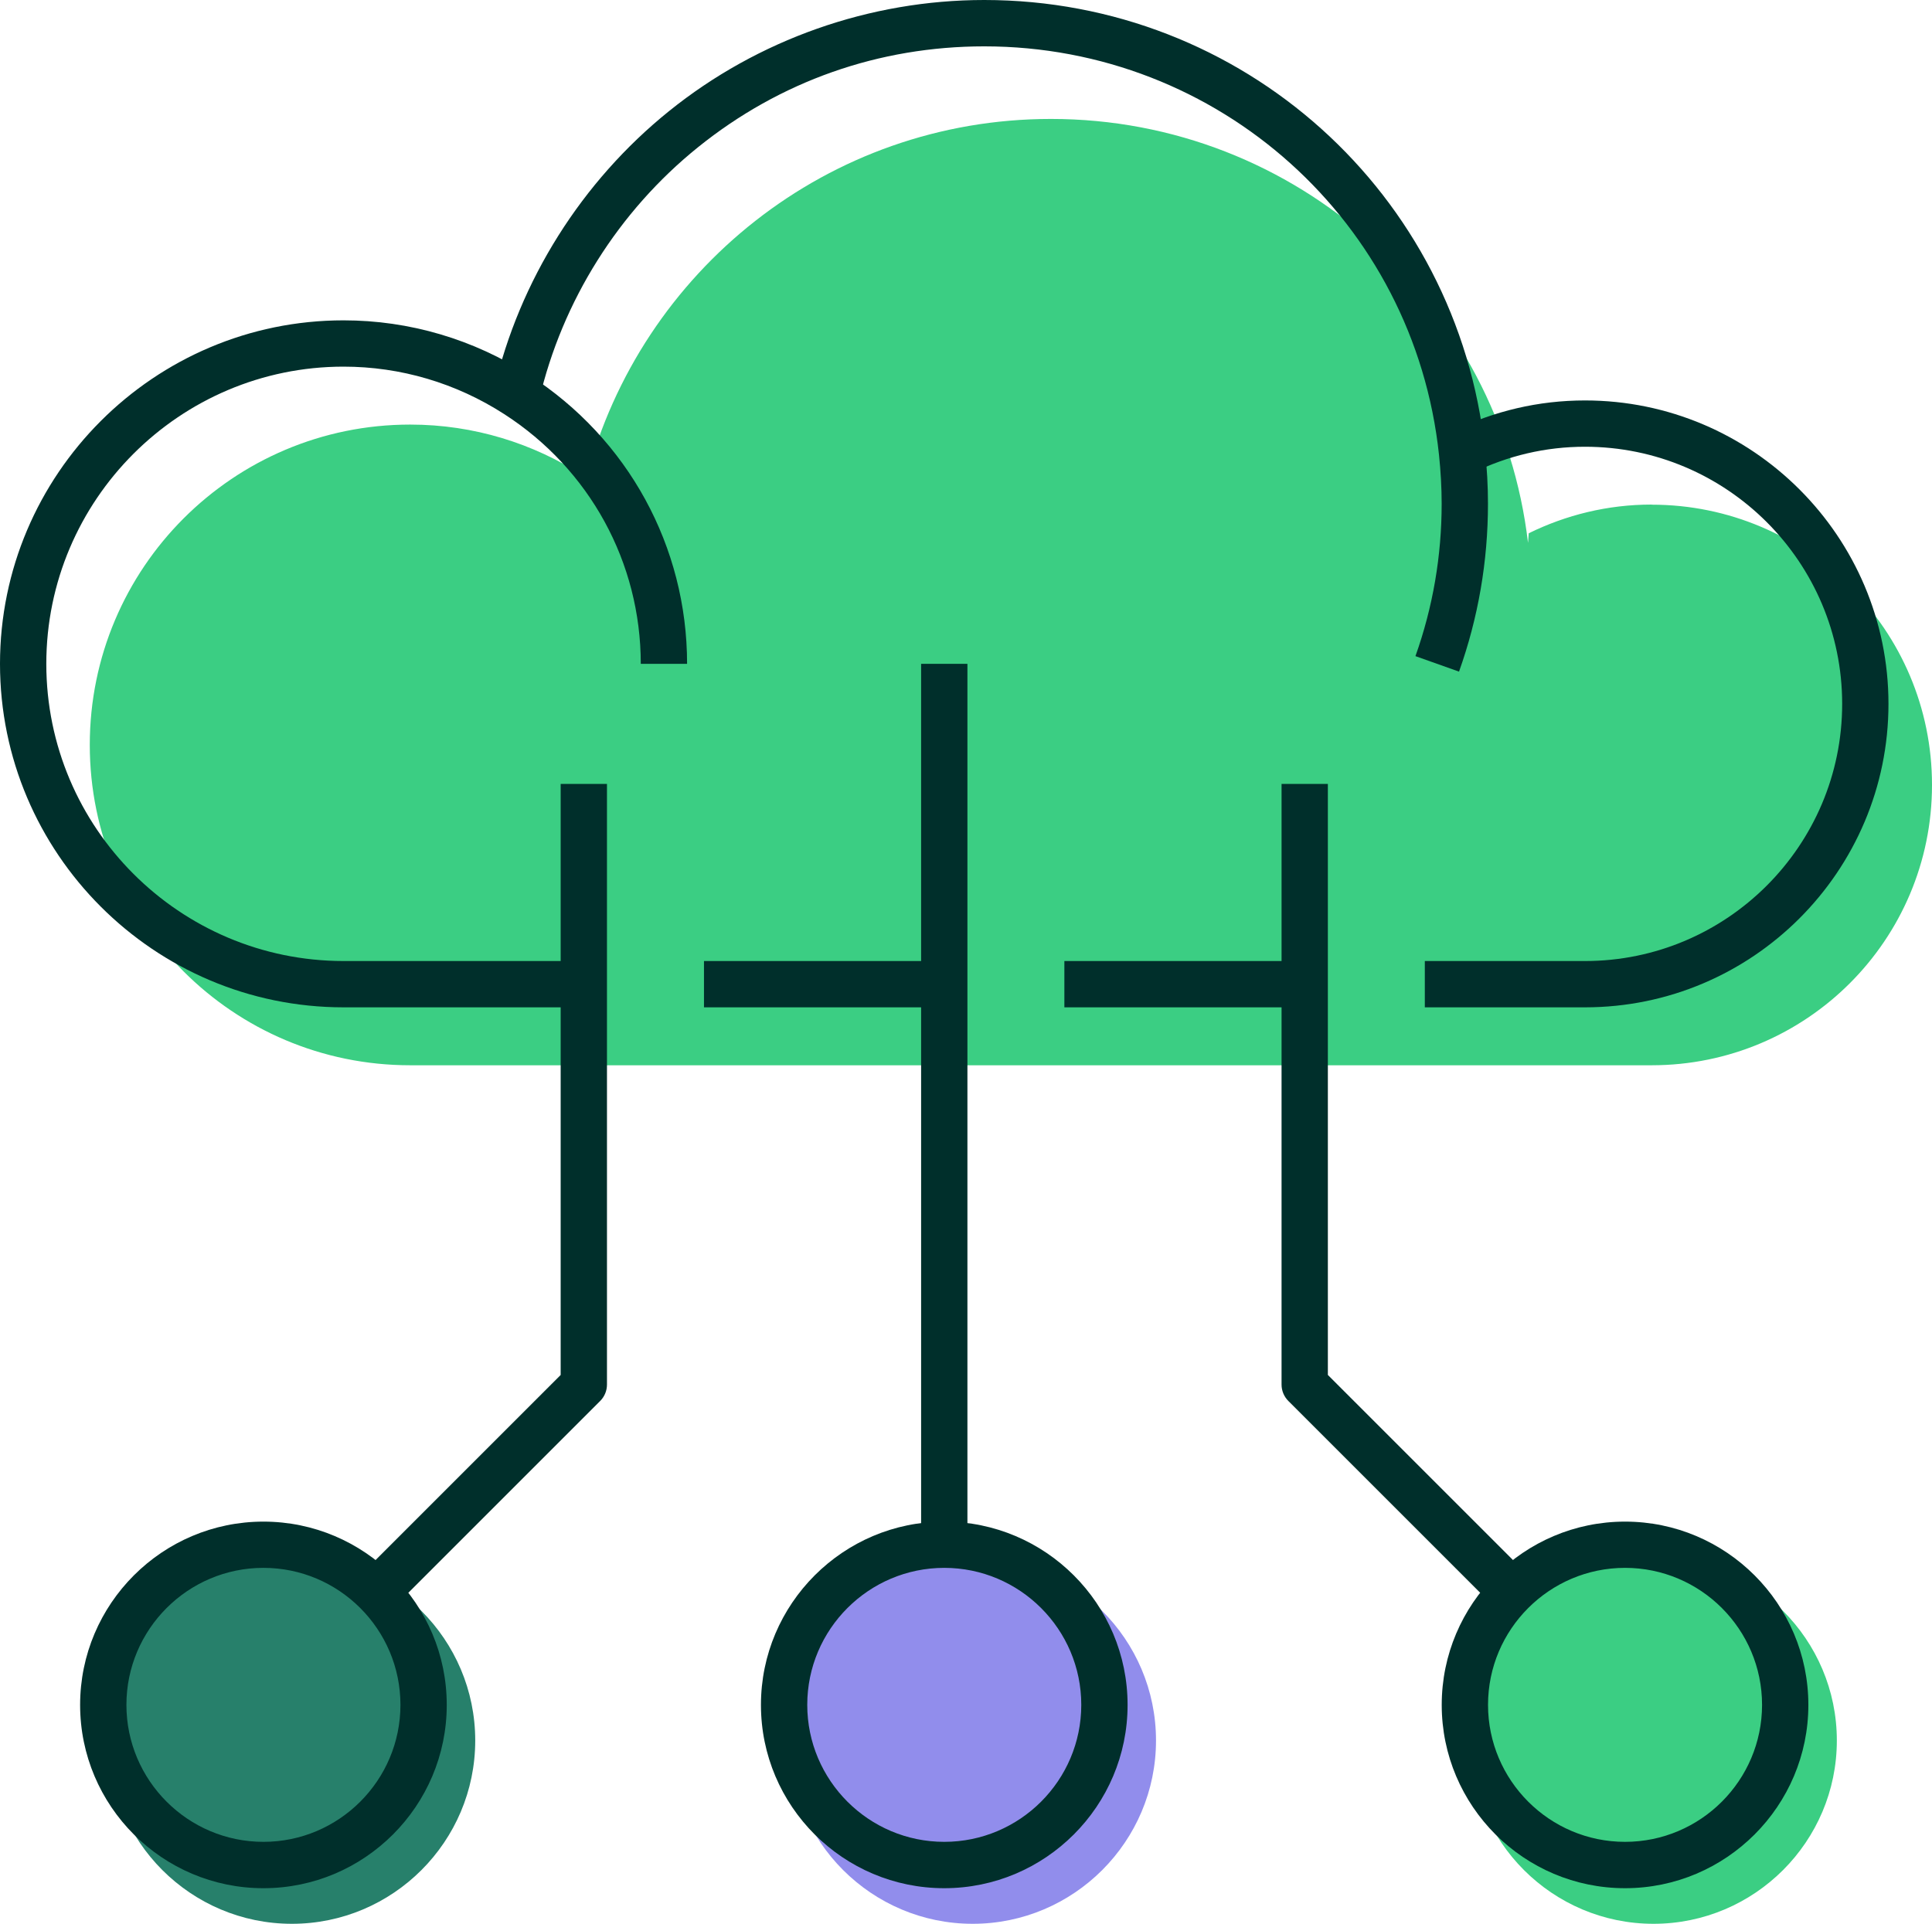 <?xml version="1.0" encoding="UTF-8"?><svg id="Layer_2" xmlns="http://www.w3.org/2000/svg" viewBox="0 0 333.77 332.4"><defs><style>.cls-1{fill:#27806b;}.cls-1,.cls-2,.cls-3,.cls-4{stroke-width:0px;}.cls-2{fill:#3bce83;}.cls-3{fill:#918dec;}.cls-4{fill:#002f2b;}</style></defs><g id="Layer_1-2"><circle class="cls-3" cx="168.04" cy="300.72" r="27.67"/><path class="cls-3" d="m168.04,332.4c-17.47,0-31.67-14.21-31.67-31.67s14.21-31.67,31.67-31.67,31.67,14.21,31.67,31.67-14.21,31.67-31.67,31.67Zm0-55.35c-13.05,0-23.67,10.62-23.67,23.67s10.62,23.67,23.67,23.67,23.67-10.62,23.67-23.67-10.62-23.67-23.67-23.67Z"/><circle class="cls-2" cx="285.66" cy="300.72" r="27.67"/><path class="cls-2" d="m285.66,332.4c-17.47,0-31.67-14.21-31.67-31.67s14.21-31.67,31.67-31.67,31.67,14.21,31.67,31.67-14.21,31.67-31.67,31.67Zm0-55.35c-13.05,0-23.67,10.62-23.67,23.67s10.62,23.67,23.67,23.67,23.67-10.62,23.67-23.67-10.62-23.67-23.67-23.67Z"/><circle class="cls-1" cx="50.43" cy="300.72" r="27.67"/><path class="cls-1" d="m50.43,332.4c-17.47,0-31.67-14.21-31.67-31.67s14.21-31.67,31.67-31.67,31.67,14.21,31.67,31.67-14.21,31.67-31.67,31.67Zm0-55.35c-13.05,0-23.67,10.62-23.67,23.67s10.62,23.67,23.67,23.67,23.67-10.62,23.67-23.67-10.62-23.67-23.67-23.67Z"/><path class="cls-2" d="m285.34,87.18c-7.63,0-14.82,1.81-21.24,4.96l-.12,1.66c-4.84-41.24-39.88-73.25-82.42-73.25-38.56,0-70.88,26.32-80.23,61.95-.2-.11-.41-.22-.57-.32-8.63-5.56-18.88-8.82-29.9-8.82-30.57,0-55.35,24.78-55.35,55.35s24.78,55.35,55.35,55.35h214.48c26.75,0,48.43-21.68,48.43-48.43s-21.68-48.43-48.43-48.43Z"/><path class="cls-4" d="m273.82,174.05h-27.67v-8h27.67c24.5,0,44.43-19.93,44.43-44.43s-19.93-44.43-44.43-44.43c-6.77,0-13.33,1.53-19.48,4.55l-3.52-7.18c7.26-3.56,15-5.37,23-5.37,28.91,0,52.43,23.52,52.43,52.43s-23.52,52.43-52.43,52.43Z"/><rect class="cls-4" x="183.88" y="166.05" width="41.51" height="8"/><rect class="cls-4" x="121.62" y="166.05" width="41.51" height="8"/><path class="cls-4" d="m100.86,174.05h-41.51C26.62,174.05,0,147.42,0,114.7s26.62-59.35,59.35-59.35c11.38,0,22.47,3.27,32.07,9.46,17.08,10.99,27.28,29.64,27.28,49.89h-8c0-17.51-8.83-33.65-23.61-43.16-8.31-5.36-17.9-8.19-27.74-8.19-28.31,0-51.35,23.03-51.35,51.35s23.04,51.35,51.35,51.35h41.51v8Z"/><path class="cls-4" d="m252.07,116.05l-7.54-2.68c3.01-8.45,4.53-17.31,4.53-26.34,0-2.72-.16-5.56-.46-8.45-4.28-40.23-38.05-70.57-78.56-70.57-18.2,0-35.29,6.02-49.44,17.42-13.73,11.06-23.48,26.57-27.46,43.66l-7.79-1.81c4.38-18.83,15.12-35.9,30.23-48.08C130.95,6.81,150.29,0,170.04,0c44.61,0,81.8,33.41,86.51,77.72.34,3.17.51,6.3.51,9.3,0,9.95-1.68,19.71-5,29.02Z"/><circle class="cls-3" cx="163.13" cy="294.58" r="27.67"/><path class="cls-4" d="m163.13,326.25c-17.47,0-31.67-14.21-31.67-31.67s14.21-31.67,31.67-31.67,31.67,14.21,31.67,31.67-14.21,31.67-31.67,31.67Zm0-55.35c-13.05,0-23.67,10.62-23.67,23.67s10.62,23.67,23.67,23.67,23.67-10.62,23.67-23.67-10.62-23.67-23.67-23.67Z"/><rect class="cls-4" x="159.13" y="114.7" width="8" height="152.21"/><circle class="cls-2" cx="280.74" cy="294.58" r="27.67"/><path class="cls-4" d="m280.74,326.25c-17.46,0-31.67-14.21-31.67-31.67s14.21-31.67,31.67-31.67,31.67,14.21,31.67,31.67-14.21,31.67-31.67,31.67Zm0-55.35c-13.05,0-23.67,10.62-23.67,23.67s10.62,23.67,23.67,23.67,23.67-10.62,23.67-23.67-10.62-23.67-23.67-23.67Z"/><circle class="cls-1" cx="45.51" cy="294.58" r="27.67"/><path class="cls-4" d="m45.51,326.25c-17.47,0-31.67-14.21-31.67-31.67s14.21-31.67,31.67-31.67,31.67,14.21,31.67,31.67-14.21,31.67-31.67,31.67Zm0-55.35c-13.05,0-23.67,10.62-23.67,23.67s10.62,23.67,23.67,23.67,23.67-10.62,23.67-23.67-10.62-23.67-23.67-23.67Z"/><path class="cls-4" d="m69.1,276.65l-5.66-5.66,33.42-33.42v-102.12h8v103.78c0,1.06-.42,2.08-1.17,2.83l-34.59,34.59Z"/><path class="cls-4" d="m257.16,276.65l-34.59-34.59c-.75-.75-1.17-1.77-1.17-2.83v-103.78h8v102.12l33.42,33.42-5.66,5.66Z"/></g></svg>